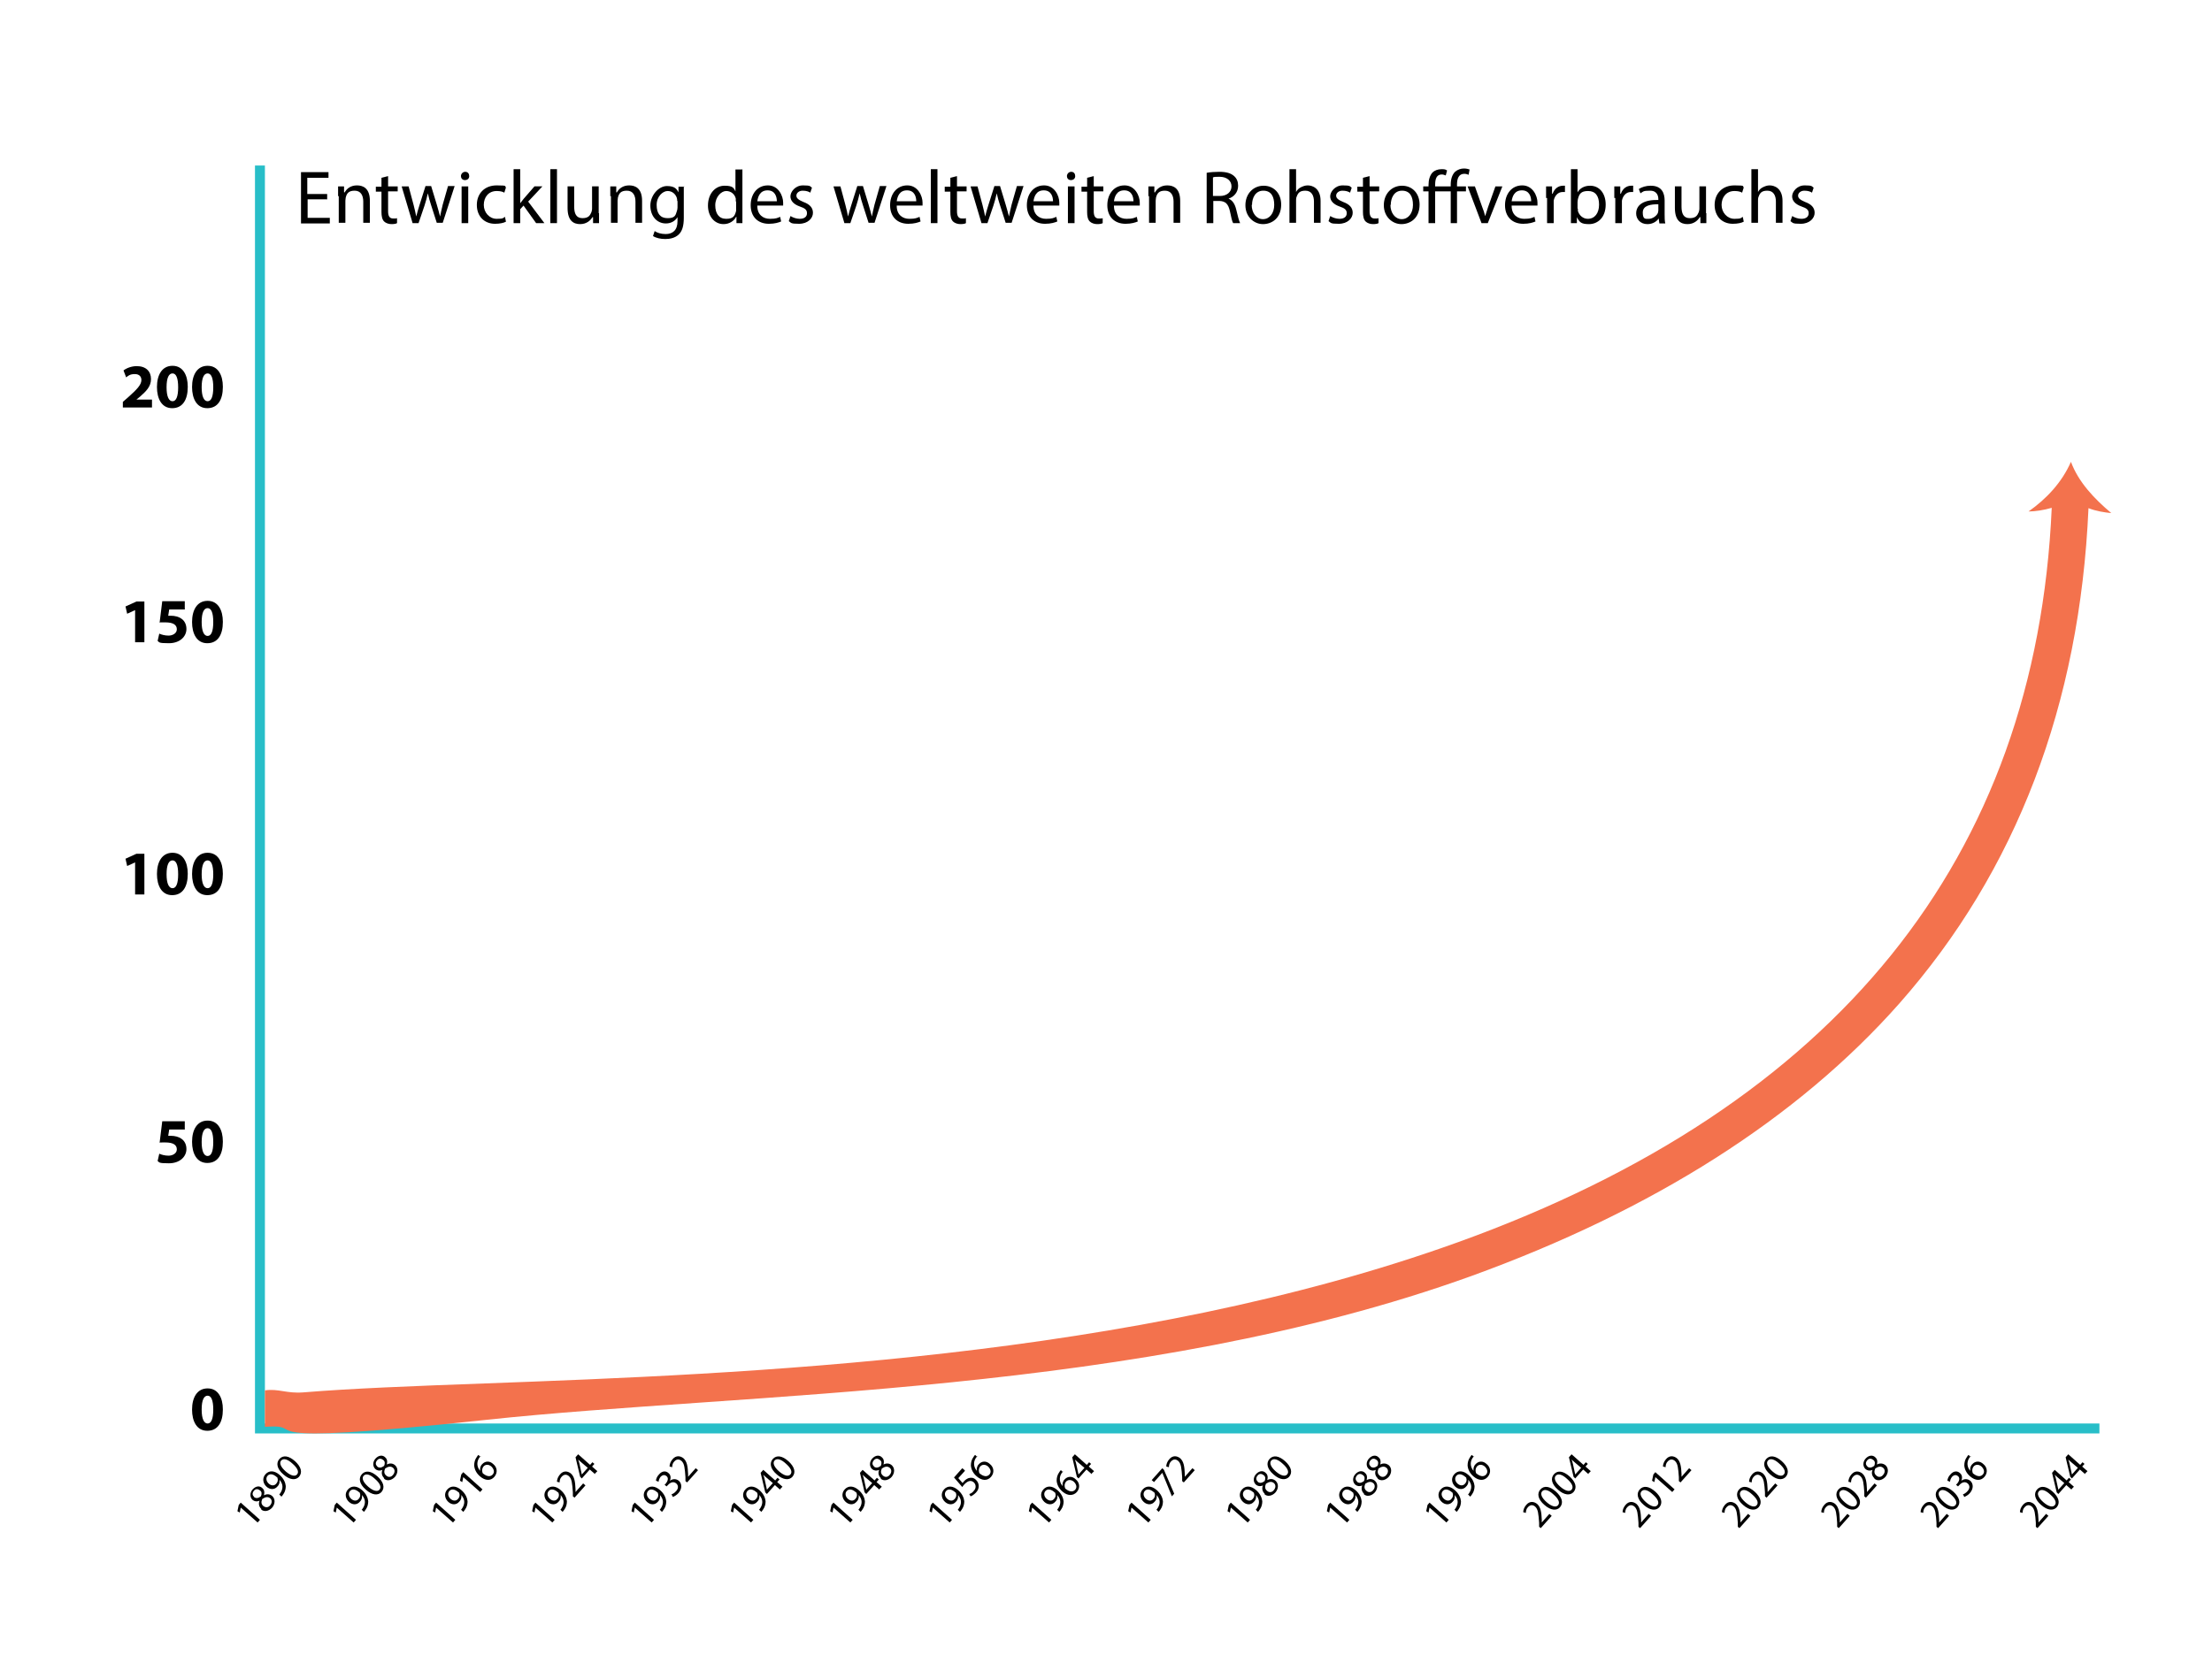 <?xml version="1.0" encoding="UTF-8"?>
<svg id="Ebene_1" xmlns="http://www.w3.org/2000/svg" version="1.1" viewBox="0 0 668 500">
  <!-- Generator: Adobe Illustrator 29.0.0, SVG Export Plug-In . SVG Version: 2.1.0 Build 186)  -->
  <polyline points="78.5 50 78.5 431.5 634 431.5" fill="none" stroke="#28bec8" stroke-miterlimit="10" stroke-width="3"/>
  <path d="M637.7,155c-2.2-.2-4.7-.6-7-1.5-2.6,59.3-21.8,109.6-57.1,149.6-30.7,34.7-74.2,62.4-129.4,82.4-99.8,36-219.1,35-297.4,43.4s-51.8,1.1-66.8,2.1v-11c4.1-.6,6.5,1,11.6.6,14.6-1.2,33-1.9,54.8-2.7,78-2.9,195.9-7.3,294-42.7,114.2-41.2,174.5-115.9,179.2-221.8-2.4.7-5,1.1-7,1.1,5.4-3.8,10.1-8.8,12.8-15,2.3,6.2,7.1,11.2,12.2,15.5Z" fill="#f3724d"/>
  <path d="M67.3,425.8c0,3.8-1.5,6.4-4.7,6.4s-4.6-2.9-4.6-6.4c0-3.6,1.5-6.4,4.7-6.4s4.6,2.9,4.6,6.3ZM60.9,425.8c0,2.8.7,4.2,1.8,4.2s1.7-1.4,1.7-4.2-.6-4.2-1.7-4.2-1.8,1.3-1.8,4.2Z"/>
  <g>
    <path d="M55.9,341.2h-4.8l-.3,1.9c.3,0,.5,0,.8,0,1.2,0,2.4.3,3.2.9.9.6,1.5,1.7,1.5,3.1,0,2.3-2,4.3-5.3,4.3s-2.8-.3-3.4-.7l.5-2.2c.6.3,1.7.6,2.8.6s2.5-.6,2.5-1.9-1-2.1-3.5-2.1-1.2,0-1.7.1l.8-6.5h6.8v2.4Z"/>
    <path d="M67.3,344.9c0,3.8-1.5,6.4-4.7,6.4s-4.6-2.9-4.6-6.4c0-3.6,1.5-6.4,4.7-6.4s4.6,2.9,4.6,6.3ZM60.9,345c0,2.8.7,4.2,1.8,4.2s1.7-1.4,1.7-4.2-.6-4.2-1.7-4.2-1.8,1.3-1.8,4.2Z"/>
  </g>
  <g>
    <path d="M40.8,260.5h0l-2.4,1.1-.5-2.2,3.3-1.5h2.4v12.3h-2.8v-9.8Z"/>
    <path d="M56.7,264c0,3.8-1.5,6.4-4.7,6.4s-4.6-2.9-4.6-6.4c0-3.6,1.5-6.4,4.7-6.4s4.6,2.9,4.6,6.3ZM50.3,264.1c0,2.8.7,4.2,1.8,4.2s1.7-1.4,1.7-4.2-.6-4.2-1.7-4.2-1.8,1.3-1.8,4.2Z"/>
    <path d="M67.3,264c0,3.8-1.5,6.4-4.7,6.4s-4.6-2.9-4.6-6.4c0-3.6,1.5-6.4,4.7-6.4s4.6,2.9,4.6,6.3ZM60.9,264.1c0,2.8.7,4.2,1.8,4.2s1.7-1.4,1.7-4.2-.6-4.2-1.7-4.2-1.8,1.3-1.8,4.2Z"/>
  </g>
  <g>
    <path d="M40.8,184.3h0l-2.4,1.1-.5-2.2,3.3-1.5h2.4v12.3h-2.8v-9.8Z"/>
    <path d="M55.9,184.1h-4.8l-.3,1.9c.3,0,.5,0,.8,0,1.2,0,2.4.3,3.2.9.9.6,1.5,1.7,1.5,3.1,0,2.3-2,4.3-5.3,4.3s-2.8-.3-3.4-.7l.5-2.2c.6.3,1.7.6,2.8.6s2.5-.6,2.5-1.9-1-2.1-3.5-2.1-1.2,0-1.7.1l.8-6.5h6.8v2.4Z"/>
    <path d="M67.3,187.9c0,3.8-1.5,6.4-4.7,6.4s-4.6-2.9-4.6-6.4c0-3.6,1.5-6.4,4.7-6.4s4.6,2.9,4.6,6.3ZM60.9,187.9c0,2.8.7,4.2,1.8,4.2s1.7-1.4,1.7-4.2-.6-4.2-1.7-4.2-1.8,1.3-1.8,4.2Z"/>
  </g>
  <g>
    <path d="M37.1,123.1v-1.7l1.6-1.4c2.7-2.4,4-3.8,4-5.2,0-1-.6-1.8-2-1.8s-2,.5-2.6,1l-.8-2.1c.9-.7,2.4-1.3,4-1.3,2.8,0,4.3,1.6,4.3,3.9s-1.5,3.7-3.3,5.3l-1.1.9h0s4.7,0,4.7,0v2.4h-8.8Z"/>
    <path d="M56.7,116.9c0,3.8-1.5,6.4-4.7,6.4s-4.6-2.9-4.6-6.4c0-3.6,1.5-6.4,4.7-6.4s4.6,2.9,4.6,6.3ZM50.3,117c0,2.8.7,4.2,1.8,4.2s1.7-1.4,1.7-4.2-.6-4.2-1.7-4.2-1.8,1.3-1.8,4.2Z"/>
    <path d="M67.3,116.9c0,3.8-1.5,6.4-4.7,6.4s-4.6-2.9-4.6-6.4c0-3.6,1.5-6.4,4.7-6.4s4.6,2.9,4.6,6.3ZM60.9,117c0,2.8.7,4.2,1.8,4.2s1.7-1.4,1.7-4.2-.6-4.2-1.7-4.2-1.8,1.3-1.8,4.2Z"/>
  </g>
  <g>
    <path d="M72.7,455.4h0s-.3,1.5-.3,1.5l-.7-.4.4-1.9.6-.7,5.8,5.2-.7.8-5.1-4.5Z"/>
    <path d="M78.9,455.8c-.7-.7-.9-1.6-.5-2.5h0c-.9.4-1.6.2-2.1-.2-.9-.8-.9-2.2,0-3.2,1-1.1,2.2-1.1,2.9-.4.5.4.8,1.1.5,2.2h0c.9-.5,1.8-.4,2.5.2,1,.9.9,2.4,0,3.5-1.1,1.2-2.5,1.3-3.3.6ZM76.7,452.2c.6.5,1.3.4,2.1-.2.3-.7.3-1.4-.3-1.8-.5-.4-1.2-.6-1.8.1-.6.7-.5,1.4,0,1.8ZM81.6,452.6c-.7-.6-1.5-.4-2.4.2-.4.9-.3,1.6.3,2.1.6.5,1.5.6,2.1-.2.6-.7.6-1.6,0-2.1Z"/>
    <path d="M84.3,451.5c.2-.2.3-.4.5-.7.3-.5.5-1.1.5-1.7,0-.7-.3-1.4-.9-2.1h0c.1.7,0,1.4-.6,2-.9,1.1-2.3,1-3.3.1-1.1-1-1.4-2.6-.3-3.8,1.1-1.2,2.7-1.1,4.2.2,1.3,1.1,1.8,2.4,1.9,3.4,0,.8-.2,1.7-.7,2.4-.2.3-.4.6-.6.8l-.6-.6ZM81.2,448.2c.7.6,1.6.7,2.2,0,.5-.5.6-1.2.4-1.7,0-.1,0-.2-.2-.3-1-.9-2.1-1.2-2.8-.4-.6.7-.4,1.7.4,2.4Z"/>
    <path d="M89,441.3c2,1.8,2.4,3.5,1.3,4.8-1,1.1-2.8,1-4.7-.7-2-1.7-2.3-3.5-1.2-4.7,1.1-1.2,2.8-1,4.7.7ZM86.3,444.5c1.5,1.3,2.8,1.6,3.4.9.7-.8.1-2-1.4-3.3-1.4-1.3-2.7-1.7-3.4-.9-.6.7-.2,1.9,1.4,3.3Z"/>
  </g>
  <g>
    <path d="M101.7,455.4h0s-.3,1.5-.3,1.5l-.7-.4.4-1.9.6-.7,5.8,5.2-.7.8-5.1-4.5Z"/>
    <path d="M109.2,456.1c.2-.2.3-.4.5-.7.3-.5.5-1.1.5-1.7,0-.7-.3-1.4-.9-2.1h0c.1.7,0,1.4-.6,2-.9,1.1-2.3,1-3.3.1-1.1-1-1.4-2.6-.3-3.8,1.1-1.2,2.7-1.1,4.2.2,1.3,1.1,1.8,2.4,1.9,3.4,0,.8-.2,1.7-.7,2.4-.2.3-.4.6-.6.8l-.6-.6ZM106.1,452.8c.7.6,1.6.7,2.2,0,.5-.5.6-1.2.4-1.7,0-.1,0-.2-.2-.3-1-.9-2.1-1.2-2.8-.4-.6.7-.4,1.7.4,2.4Z"/>
    <path d="M113.9,445.9c2,1.8,2.4,3.5,1.3,4.8-1,1.1-2.8,1-4.7-.7-2-1.7-2.3-3.5-1.2-4.7,1.1-1.2,2.8-1,4.7.7ZM111.2,449.1c1.5,1.3,2.8,1.6,3.4.9.7-.8.1-2-1.4-3.3-1.4-1.3-2.7-1.7-3.4-.9-.6.7-.2,1.9,1.4,3.3Z"/>
    <path d="M116,446.5c-.7-.7-.9-1.6-.5-2.5h0c-.9.4-1.6.2-2.1-.2-.9-.8-.9-2.2,0-3.2,1-1.1,2.2-1.1,2.9-.4.5.4.8,1.1.5,2.2h0c.9-.5,1.8-.4,2.5.2,1,.9.9,2.4,0,3.5-1.1,1.2-2.5,1.3-3.3.6ZM113.9,443c.6.5,1.3.4,2.1-.2.3-.7.3-1.4-.3-1.8-.5-.4-1.2-.6-1.8.1-.6.7-.5,1.4,0,1.8ZM118.7,443.4c-.7-.6-1.5-.4-2.4.2-.4.9-.3,1.6.3,2.1.6.6,1.5.6,2.1-.2.6-.7.6-1.6,0-2.1Z"/>
  </g>
  <g>
    <path d="M131.7,455.4h0s-.3,1.5-.3,1.5l-.7-.4.4-1.9.6-.7,5.8,5.2-.7.8-5.1-4.5Z"/>
    <path d="M139.2,456.1c.2-.2.3-.4.5-.7.3-.5.5-1.1.5-1.7,0-.7-.3-1.4-.9-2.1h0c.1.7,0,1.4-.6,2-.9,1.1-2.3,1-3.3.1-1.1-1-1.4-2.6-.3-3.8,1.1-1.2,2.7-1.1,4.2.2,1.3,1.1,1.8,2.4,1.9,3.4,0,.8-.2,1.7-.7,2.4-.2.3-.4.6-.6.8l-.6-.6ZM136.1,452.8c.7.6,1.6.7,2.2,0,.5-.5.6-1.2.4-1.7,0-.1,0-.2-.2-.3-1-.9-2.1-1.2-2.8-.4-.6.7-.4,1.7.4,2.4Z"/>
    <path d="M139.9,446.2h0s-.3,1.5-.3,1.5l-.7-.4.4-1.9.6-.7,5.8,5.2-.7.8-5.1-4.5Z"/>
    <path d="M145.2,439.8c-.2.2-.3.4-.5.6-.9,1.4-.6,2.9.3,3.9h0c-.1-.6,0-1.4.6-2,.9-1,2.3-1.1,3.4,0,1.1.9,1.4,2.5.3,3.8-1.1,1.3-2.8,1.2-4.3-.1-1.2-1-1.7-2.2-1.8-3.3,0-.9.2-1.8.8-2.6.2-.3.3-.5.5-.6l.6.6ZM148.4,443c-.8-.7-1.8-.7-2.4,0-.4.5-.5,1.2-.3,1.8,0,.1.1.3.3.4,1,.8,2.1,1,2.8.2.6-.7.4-1.6-.4-2.4Z"/>
  </g>
  <g>
    <path d="M161.7,455.4h0s-.3,1.5-.3,1.5l-.7-.4.4-1.9.6-.7,5.8,5.2-.7.8-5.1-4.5Z"/>
    <path d="M169.2,456.1c.2-.2.3-.4.5-.7.3-.5.5-1.1.5-1.7,0-.7-.3-1.4-.9-2.1h0c.1.7,0,1.4-.6,2-.9,1.1-2.3,1-3.3.1-1.1-1-1.4-2.6-.3-3.8,1.1-1.2,2.7-1.1,4.2.2,1.3,1.1,1.8,2.4,1.9,3.4,0,.8-.2,1.7-.7,2.4-.2.3-.4.6-.6.8l-.6-.6ZM166.1,452.8c.7.6,1.6.7,2.2,0,.5-.5.6-1.2.4-1.7,0-.1,0-.2-.2-.3-1-.9-2.1-1.2-2.8-.4-.6.7-.4,1.7.4,2.4Z"/>
    <path d="M173.5,452.4l-.5-.4v-1.2c-.2-2.7-.3-4.1-1.2-4.9-.6-.5-1.4-.7-2.2.2-.5.5-.6,1.2-.6,1.7l-.8-.2c0-.7.3-1.5.9-2.2,1.1-1.3,2.4-1,3.3-.3,1.1,1,1.3,2.5,1.4,4.8v.8s0,0,0,0l2.3-2.6.7.6-3.3,3.7Z"/>
    <path d="M179.7,445.3l-1.6-1.4-2.4,2.7-.5-.5-1.4-5.9.8-.9,3.6,3.2.7-.8.6.5-.7.8,1.6,1.4-.7.7ZM177.5,443.4l-2-1.7c-.3-.3-.6-.5-.9-.8h0c.2.5.3.9.4,1.3l.7,3.2h0s1.7-1.9,1.7-1.9Z"/>
  </g>
  <g>
    <path d="M191.7,455.4h0s-.3,1.5-.3,1.5l-.7-.4.4-1.9.6-.7,5.8,5.2-.7.8-5.1-4.5Z"/>
    <path d="M199.2,456.1c.2-.2.3-.4.5-.7.3-.5.5-1.1.5-1.7,0-.7-.3-1.4-.9-2.1h0c.1.7,0,1.4-.6,2-.9,1.1-2.3,1-3.3.1-1.1-1-1.4-2.6-.3-3.8,1.1-1.2,2.7-1.1,4.2.2,1.3,1.1,1.8,2.4,1.9,3.4,0,.8-.2,1.7-.7,2.4-.2.3-.4.6-.6.8l-.6-.6ZM196.1,452.8c.7.6,1.6.7,2.2,0,.5-.5.6-1.2.4-1.7,0-.1,0-.2-.2-.3-1-.9-2.1-1.2-2.8-.4-.6.7-.4,1.7.4,2.4Z"/>
    <path d="M202.7,451.4c.3,0,1-.4,1.5-1,.9-1,.5-1.9,0-2.3-.8-.7-1.8-.3-2.5.5l-.4.4-.6-.5.4-.4c.5-.6.9-1.6.2-2.2-.5-.4-1.1-.5-1.8.2-.4.5-.6,1.1-.6,1.5l-.8-.3c0-.5.3-1.3.9-1.9,1-1.2,2.2-1.1,2.9-.4.6.5.8,1.3.4,2.3h0c.8-.6,1.8-.7,2.7,0,.9.8,1.1,2.3-.1,3.7-.6.7-1.3,1-1.7,1.2l-.4-.8Z"/>
    <path d="M207.5,447.8l-.5-.4v-1.2c-.2-2.7-.3-4.1-1.2-4.9-.6-.5-1.4-.7-2.2.2-.5.5-.6,1.2-.6,1.7l-.8-.2c0-.7.3-1.5.9-2.2,1.1-1.3,2.4-1,3.3-.3,1.1,1,1.3,2.5,1.4,4.8v.8s0,0,0,0l2.3-2.6.7.6-3.3,3.7Z"/>
  </g>
  <g>
    <path d="M221.7,455.4h0s-.3,1.5-.3,1.5l-.7-.4.4-1.9.6-.7,5.8,5.2-.7.8-5.1-4.5Z"/>
    <path d="M229.2,456.1c.2-.2.3-.4.5-.7.3-.5.5-1.1.5-1.7,0-.7-.3-1.4-.9-2.1h0c.1.7,0,1.4-.6,2-.9,1.1-2.3,1-3.3.1-1.1-1-1.4-2.6-.3-3.8,1.1-1.2,2.7-1.1,4.2.2,1.3,1.1,1.8,2.4,1.9,3.4,0,.8-.2,1.7-.7,2.4-.2.3-.4.6-.6.8l-.6-.6ZM226.1,452.8c.7.6,1.6.7,2.2,0,.5-.5.6-1.2.4-1.7,0-.1,0-.2-.2-.3-1-.9-2.1-1.2-2.8-.4-.6.7-.4,1.7.4,2.4Z"/>
    <path d="M235.6,450l-1.6-1.4-2.4,2.7-.5-.5-1.4-5.9.8-.9,3.6,3.2.7-.8.6.5-.7.8,1.6,1.4-.7.7ZM233.4,448l-2-1.7c-.3-.3-.6-.5-.9-.8h0c.2.5.3.9.4,1.3l.7,3.2h0s1.7-1.9,1.7-1.9Z"/>
    <path d="M238,441.3c2,1.8,2.4,3.5,1.3,4.8-1,1.1-2.8,1-4.7-.7-2-1.7-2.3-3.5-1.2-4.7,1.1-1.2,2.8-1,4.7.7ZM235.3,444.5c1.5,1.3,2.8,1.6,3.4.9.7-.8.1-2-1.4-3.3-1.4-1.3-2.7-1.7-3.4-.9-.6.7-.2,1.9,1.4,3.3Z"/>
  </g>
  <g>
    <path d="M251.7,455.4h0s-.3,1.5-.3,1.5l-.7-.4.4-1.9.6-.7,5.8,5.2-.7.8-5.1-4.5Z"/>
    <path d="M259.2,456.1c.2-.2.3-.4.5-.7.3-.5.5-1.1.5-1.7,0-.7-.3-1.4-.9-2.1h0c.1.7,0,1.4-.6,2-.9,1.1-2.3,1-3.3.1-1.1-1-1.4-2.6-.3-3.8,1.1-1.2,2.7-1.1,4.2.2,1.3,1.1,1.8,2.4,1.9,3.4,0,.8-.2,1.7-.7,2.4-.2.3-.4.6-.6.8l-.6-.6ZM256.1,452.8c.7.6,1.6.7,2.2,0,.5-.5.6-1.2.4-1.7,0-.1,0-.2-.2-.3-1-.9-2.1-1.2-2.8-.4-.6.7-.4,1.7.4,2.4Z"/>
    <path d="M265.6,450l-1.6-1.4-2.4,2.7-.5-.5-1.4-5.9.8-.9,3.6,3.2.7-.8.6.5-.7.8,1.6,1.4-.7.7ZM263.4,448l-2-1.7c-.3-.3-.6-.5-.9-.8h0c.2.5.3.9.4,1.3l.7,3.2h0s1.7-1.9,1.7-1.9Z"/>
    <path d="M266,446.5c-.7-.7-.9-1.6-.5-2.5h0c-.9.4-1.6.2-2.1-.2-.9-.8-.9-2.2,0-3.2,1-1.1,2.2-1.1,2.9-.4.5.4.8,1.1.5,2.2h0c.9-.5,1.8-.4,2.5.2,1,.9.9,2.4,0,3.5-1.1,1.2-2.5,1.3-3.3.6ZM263.9,443c.6.5,1.3.4,2.1-.2.3-.7.3-1.4-.3-1.8-.5-.4-1.2-.6-1.8.1-.6.7-.5,1.4,0,1.8ZM268.7,443.4c-.7-.6-1.5-.4-2.4.2-.4.9-.3,1.6.3,2.1.6.6,1.5.6,2.1-.2.6-.7.6-1.6,0-2.1Z"/>
  </g>
  <g>
    <path d="M281.7,455.4h0s-.3,1.5-.3,1.5l-.7-.4.4-1.9.6-.7,5.8,5.2-.7.8-5.1-4.5Z"/>
    <path d="M289.2,456.1c.2-.2.3-.4.5-.7.3-.5.5-1.1.5-1.7,0-.7-.3-1.4-.9-2.1h0c.1.7,0,1.4-.6,2-.9,1.1-2.3,1-3.3.1-1.1-1-1.4-2.6-.3-3.8,1.1-1.2,2.7-1.1,4.2.2,1.3,1.1,1.8,2.4,1.9,3.4,0,.8-.2,1.7-.7,2.4-.2.3-.4.6-.6.8l-.6-.6ZM286.1,452.8c.7.6,1.6.7,2.2,0,.5-.5.6-1.2.4-1.7,0-.1,0-.2-.2-.3-1-.9-2.1-1.2-2.8-.4-.6.7-.4,1.7.4,2.4Z"/>
    <path d="M291.4,444.3l-2,2.2,1.3,1.5c.1-.2.2-.3.4-.5.4-.5.9-.8,1.4-1,.7-.2,1.5-.2,2.2.5,1.1,1,1.2,2.7,0,3.9-.6.6-1.2,1-1.6,1.1l-.4-.7c.4-.1,1-.4,1.4-1,.7-.7.7-1.8,0-2.5-.8-.7-1.7-.6-2.8.5-.3.3-.5.6-.7.9l-2.5-2.9,2.5-2.8.7.6Z"/>
    <path d="M295.2,439.8c-.2.2-.3.4-.5.6-.9,1.4-.6,2.9.3,3.9h0c-.1-.6,0-1.4.6-2,.9-1,2.3-1.1,3.4,0,1.1.9,1.4,2.5.3,3.8-1.1,1.3-2.8,1.2-4.3-.1-1.2-1-1.7-2.2-1.8-3.3,0-.9.2-1.8.8-2.6.2-.3.3-.5.5-.6l.6.6ZM298.4,443c-.8-.7-1.8-.7-2.4,0-.4.5-.5,1.2-.3,1.8,0,.1.1.3.3.4,1,.8,2.1,1,2.8.2.6-.7.4-1.6-.4-2.4Z"/>
  </g>
  <g>
    <path d="M311.7,455.4h0s-.3,1.5-.3,1.5l-.7-.4.4-1.9.6-.7,5.8,5.2-.7.8-5.1-4.5Z"/>
    <path d="M319.2,456.1c.2-.2.3-.4.5-.7.3-.5.5-1.1.5-1.7,0-.7-.3-1.4-.9-2.1h0c.1.7,0,1.4-.6,2-.9,1.1-2.3,1-3.3.1-1.1-1-1.4-2.6-.3-3.8,1.1-1.2,2.7-1.1,4.2.2,1.3,1.1,1.8,2.4,1.9,3.4,0,.8-.2,1.7-.7,2.4-.2.3-.4.6-.6.8l-.6-.6ZM316.1,452.8c.7.6,1.6.7,2.2,0,.5-.5.6-1.2.4-1.7,0-.1,0-.2-.2-.3-1-.9-2.1-1.2-2.8-.4-.6.7-.4,1.7.4,2.4Z"/>
    <path d="M321.1,444.4c-.2.2-.3.4-.5.6-.9,1.4-.6,2.9.3,3.9h0c-.1-.6,0-1.4.6-2,.9-1,2.3-1.1,3.4,0,1.1.9,1.4,2.5.3,3.8-1.1,1.2-2.8,1.2-4.3-.1-1.2-1-1.7-2.2-1.8-3.3,0-.9.2-1.8.8-2.6.2-.3.3-.5.5-.6l.6.6ZM324.3,447.6c-.8-.7-1.8-.7-2.4,0-.4.5-.5,1.2-.3,1.8,0,.1.1.3.3.4,1,.8,2.1,1,2.8.2.6-.7.4-1.6-.4-2.4Z"/>
    <path d="M329.7,445.3l-1.6-1.4-2.4,2.7-.5-.5-1.4-5.9.8-.9,3.6,3.2.7-.8.6.5-.7.8,1.6,1.4-.7.7ZM327.5,443.4l-2-1.7c-.3-.3-.6-.5-.9-.8h0c.2.5.3.9.4,1.3l.7,3.2h0s1.7-1.9,1.7-1.9Z"/>
  </g>
  <g>
    <path d="M341.7,455.4h0s-.3,1.5-.3,1.5l-.7-.4.4-1.9.6-.7,5.8,5.2-.7.8-5.1-4.5Z"/>
    <path d="M349.2,456.1c.2-.2.3-.4.5-.7.3-.5.5-1.1.5-1.7,0-.7-.3-1.4-.9-2.1h0c.1.7,0,1.4-.6,2-.9,1.1-2.3,1-3.3.1-1.1-1-1.4-2.6-.3-3.8,1.1-1.2,2.7-1.1,4.2.2,1.3,1.1,1.8,2.4,1.9,3.4,0,.8-.2,1.7-.7,2.4-.2.3-.4.6-.6.8l-.6-.6ZM346.1,452.8c.7.6,1.6.7,2.2,0,.5-.5.6-1.2.4-1.7,0-.1,0-.2-.2-.3-1-.9-2.1-1.2-2.8-.4-.6.7-.4,1.7.4,2.4Z"/>
    <path d="M351,443.5l.5.5,3.1,7.2-.7.8-2.9-7.1h0s-2.5,2.8-2.5,2.8l-.7-.6,3.3-3.7Z"/>
    <path d="M357.5,447.8l-.5-.4v-1.2c-.2-2.7-.3-4.1-1.2-4.9-.6-.5-1.4-.7-2.2.2-.5.5-.6,1.2-.6,1.7l-.8-.2c0-.7.3-1.5.9-2.2,1.1-1.3,2.4-1,3.3-.3,1.1,1,1.3,2.5,1.4,4.8v.8s0,0,0,0l2.3-2.6.7.6-3.3,3.7Z"/>
  </g>
  <g>
    <path d="M371.7,455.4h0s-.3,1.5-.3,1.5l-.7-.4.4-1.9.6-.7,5.8,5.2-.7.8-5.1-4.5Z"/>
    <path d="M379.2,456.1c.2-.2.3-.4.5-.7.3-.5.5-1.1.5-1.7,0-.7-.3-1.4-.9-2.1h0c.1.7,0,1.4-.6,2-.9,1.1-2.3,1-3.3.1-1.1-1-1.4-2.6-.3-3.8,1.1-1.2,2.7-1.1,4.2.2,1.3,1.1,1.8,2.4,1.9,3.4,0,.8-.2,1.7-.7,2.4-.2.3-.4.6-.6.8l-.6-.6ZM376.1,452.8c.7.6,1.6.7,2.2,0,.5-.5.6-1.2.4-1.7,0-.1,0-.2-.2-.3-1-.9-2.1-1.2-2.8-.4-.6.7-.4,1.7.4,2.4Z"/>
    <path d="M381.9,451.2c-.7-.7-.9-1.6-.5-2.5h0c-.9.4-1.6.2-2.1-.2-.9-.8-.9-2.2,0-3.2,1-1.1,2.2-1.1,2.9-.4.5.4.8,1.1.5,2.2h0c.9-.5,1.8-.4,2.5.2,1,.9.9,2.4,0,3.5-1.1,1.2-2.5,1.3-3.3.6ZM379.8,447.6c.6.5,1.3.4,2.1-.2.3-.7.3-1.4-.3-1.8-.5-.4-1.2-.6-1.8.1-.6.7-.5,1.4,0,1.8ZM384.7,448c-.7-.6-1.5-.4-2.4.2-.4.9-.3,1.6.3,2.1.6.6,1.5.6,2.1-.2.6-.7.6-1.6,0-2.1Z"/>
    <path d="M388,441.3c2,1.8,2.4,3.5,1.3,4.8-1,1.1-2.8,1-4.7-.7-2-1.7-2.3-3.5-1.2-4.7,1.1-1.2,2.8-1,4.7.7ZM385.3,444.5c1.5,1.3,2.8,1.6,3.4.9.7-.8.1-2-1.4-3.3-1.4-1.3-2.7-1.7-3.4-.9-.6.7-.2,1.9,1.4,3.3Z"/>
  </g>
  <g>
    <path d="M401.7,455.4h0s-.3,1.5-.3,1.5l-.7-.4.4-1.9.6-.7,5.8,5.2-.7.8-5.1-4.5Z"/>
    <path d="M409.2,456.1c.2-.2.3-.4.5-.7.3-.5.5-1.1.5-1.7,0-.7-.3-1.4-.9-2.1h0c.1.7,0,1.4-.6,2-.9,1.1-2.3,1-3.3.1-1.1-1-1.4-2.6-.3-3.8,1.1-1.2,2.7-1.1,4.2.2,1.3,1.1,1.8,2.4,1.9,3.4,0,.8-.2,1.7-.7,2.4-.2.3-.4.6-.6.8l-.6-.6ZM406.1,452.8c.7.6,1.6.7,2.2,0,.5-.5.6-1.2.4-1.7,0-.1,0-.2-.2-.3-1-.9-2.1-1.2-2.8-.4-.6.7-.4,1.7.4,2.4Z"/>
    <path d="M411.9,451.2c-.7-.7-.9-1.6-.5-2.5h0c-.9.4-1.6.2-2.1-.2-.9-.8-.9-2.2,0-3.2,1-1.1,2.2-1.1,2.9-.4.5.4.8,1.1.5,2.2h0c.9-.5,1.8-.4,2.5.2,1,.9.9,2.4,0,3.5-1.1,1.2-2.5,1.3-3.3.6ZM409.8,447.6c.6.5,1.3.4,2.1-.2.3-.7.3-1.4-.3-1.8-.5-.4-1.2-.6-1.8.1-.6.7-.5,1.4,0,1.8ZM414.7,448c-.7-.6-1.5-.4-2.4.2-.4.9-.3,1.6.3,2.1.6.6,1.5.6,2.1-.2.6-.7.6-1.6,0-2.1Z"/>
    <path d="M416,446.5c-.7-.7-.9-1.6-.5-2.5h0c-.9.4-1.6.2-2.1-.2-.9-.8-.9-2.2,0-3.2,1-1.1,2.2-1.1,2.9-.4.5.4.8,1.1.5,2.2h0c.9-.5,1.8-.4,2.6.2,1,.9.9,2.4,0,3.5-1.1,1.2-2.5,1.3-3.3.6ZM413.9,443c.6.5,1.3.4,2.1-.2.3-.7.3-1.4-.3-1.8-.5-.4-1.2-.6-1.8.1-.6.7-.5,1.4,0,1.8ZM418.7,443.4c-.7-.6-1.5-.4-2.4.2-.4.9-.3,1.6.3,2.1.6.6,1.5.6,2.1-.2.6-.7.6-1.6,0-2.1Z"/>
  </g>
  <g>
    <path d="M431.7,455.4h0s-.3,1.5-.3,1.5l-.7-.4.4-1.9.6-.7,5.8,5.2-.7.8-5.1-4.5Z"/>
    <path d="M439.2,456.1c.2-.2.3-.4.5-.7.3-.5.5-1.1.5-1.7,0-.7-.3-1.4-.9-2.1h0c.1.7,0,1.4-.6,2-.9,1.1-2.3,1-3.3.1-1.1-1-1.4-2.6-.3-3.8,1.1-1.2,2.7-1.1,4.2.2,1.3,1.1,1.8,2.4,1.9,3.4,0,.8-.2,1.7-.7,2.4-.2.3-.4.6-.6.8l-.6-.6ZM436.1,452.8c.7.6,1.6.7,2.2,0,.5-.5.6-1.2.4-1.7,0-.1,0-.2-.2-.3-1-.9-2.1-1.2-2.8-.4-.6.7-.4,1.7.4,2.4Z"/>
    <path d="M443.3,451.5c.2-.2.3-.4.5-.7.3-.5.5-1.1.5-1.7,0-.7-.3-1.4-.9-2.1h0c.1.7,0,1.4-.6,2-.9,1.1-2.3,1-3.3.1-1.1-1-1.4-2.6-.3-3.8,1.1-1.2,2.7-1.1,4.2.2,1.3,1.1,1.8,2.4,1.9,3.4,0,.8-.2,1.7-.7,2.4-.2.3-.4.6-.6.8l-.6-.6ZM440.2,448.2c.7.6,1.6.7,2.2,0,.5-.5.6-1.2.4-1.7,0-.1,0-.2-.2-.3-1-.9-2.1-1.2-2.8-.4-.6.7-.4,1.7.4,2.4Z"/>
    <path d="M445.2,439.8c-.2.2-.3.4-.5.6-.9,1.4-.6,2.9.3,3.9h0c-.1-.6,0-1.4.6-2,.9-1,2.3-1.1,3.4,0,1.1.9,1.4,2.5.3,3.8-1.1,1.3-2.8,1.2-4.3-.1-1.2-1-1.7-2.2-1.8-3.3,0-.9.2-1.8.8-2.6.2-.3.3-.5.5-.6l.6.6ZM448.4,443c-.8-.7-1.8-.7-2.4,0-.4.5-.5,1.2-.3,1.8,0,.1.1.3.3.4,1,.8,2.1,1,2.8.2.6-.7.4-1.6-.4-2.4Z"/>
  </g>
  <g>
    <path d="M465.3,461.6l-.5-.4v-1.2c-.2-2.7-.3-4.1-1.2-4.9-.6-.5-1.4-.7-2.2.2-.5.5-.6,1.2-.6,1.7l-.8-.2c0-.7.3-1.5.9-2.2,1.1-1.3,2.4-1,3.3-.3,1.1,1,1.3,2.5,1.4,4.8v.8s0,0,0,0l2.3-2.6.7.6-3.3,3.7Z"/>
    <path d="M469.8,450.5c2,1.8,2.4,3.5,1.3,4.8-1,1.1-2.8,1-4.7-.7-2-1.7-2.3-3.5-1.2-4.7,1.1-1.2,2.8-1,4.7.7ZM467.1,453.8c1.5,1.3,2.8,1.6,3.4.9.7-.8.1-2-1.4-3.3-1.4-1.3-2.7-1.7-3.4-.9-.6.7-.2,1.9,1.4,3.3Z"/>
    <path d="M473.9,445.9c2,1.8,2.4,3.5,1.3,4.8-1,1.1-2.8,1-4.7-.7-2-1.7-2.3-3.5-1.2-4.7,1.1-1.2,2.8-1,4.7.7ZM471.2,449.1c1.5,1.3,2.8,1.6,3.4.9.7-.8.1-2-1.4-3.3-1.4-1.3-2.7-1.7-3.4-.9-.6.7-.2,1.9,1.4,3.3Z"/>
    <path d="M479.7,445.3l-1.6-1.4-2.4,2.7-.5-.5-1.4-5.9.8-.9,3.6,3.2.7-.8.6.5-.7.8,1.6,1.4-.7.7ZM477.5,443.4l-2-1.7c-.3-.3-.6-.5-.9-.8h0c.2.5.3.9.4,1.3l.7,3.2h0s1.7-1.9,1.7-1.9Z"/>
  </g>
  <g>
    <path d="M495.3,461.6l-.5-.4v-1.2c-.2-2.7-.3-4.1-1.2-4.9-.6-.5-1.4-.7-2.2.2-.5.5-.6,1.2-.6,1.7l-.8-.2c0-.7.3-1.5.9-2.2,1.1-1.3,2.4-1,3.3-.3,1.1,1,1.3,2.5,1.4,4.8v.8s0,0,0,0l2.3-2.6.7.6-3.3,3.7Z"/>
    <path d="M499.8,450.5c2,1.8,2.4,3.5,1.3,4.8-1,1.1-2.8,1-4.7-.7-2-1.7-2.3-3.5-1.2-4.7,1.1-1.2,2.8-1,4.7.7ZM497.1,453.8c1.5,1.3,2.8,1.6,3.4.9.7-.8.1-2-1.4-3.3-1.4-1.3-2.7-1.7-3.4-.9-.6.7-.2,1.9,1.4,3.3Z"/>
    <path d="M499.9,446.2h0s-.3,1.5-.3,1.5l-.7-.4.4-1.9.6-.7,5.8,5.2-.7.8-5.1-4.5Z"/>
    <path d="M507.5,447.8l-.5-.4v-1.2c-.2-2.7-.3-4.1-1.2-4.9-.6-.5-1.4-.7-2.2.2-.5.5-.6,1.2-.6,1.7l-.8-.2c0-.7.3-1.5.9-2.2,1.1-1.3,2.4-1,3.3-.3,1.1,1,1.3,2.5,1.4,4.8v.8s0,0,0,0l2.3-2.6.7.6-3.3,3.7Z"/>
  </g>
  <g>
    <path d="M525.3,461.6l-.5-.4v-1.2c-.2-2.7-.3-4.1-1.2-4.9-.6-.5-1.4-.7-2.2.2-.5.5-.6,1.2-.6,1.7l-.8-.2c0-.7.3-1.5.9-2.2,1.1-1.3,2.4-1,3.3-.3,1.1,1,1.3,2.5,1.4,4.8v.8s0,0,0,0l2.3-2.6.7.6-3.3,3.7Z"/>
    <path d="M529.8,450.5c2,1.8,2.4,3.5,1.3,4.8-1,1.1-2.8,1-4.7-.7-2-1.7-2.3-3.5-1.2-4.7,1.1-1.2,2.8-1,4.7.7ZM527.1,453.8c1.5,1.3,2.8,1.6,3.4.9.7-.8.1-2-1.4-3.3-1.4-1.3-2.7-1.7-3.4-.9-.6.7-.2,1.9,1.4,3.3Z"/>
    <path d="M533.5,452.4l-.5-.4v-1.2c-.2-2.7-.3-4.1-1.2-4.9-.6-.5-1.4-.7-2.2.2-.5.5-.6,1.2-.6,1.7l-.8-.2c0-.7.3-1.5.9-2.2,1.1-1.3,2.4-1,3.3-.3,1.1,1,1.3,2.5,1.4,4.8v.8s0,0,0,0l2.3-2.6.7.6-3.3,3.7Z"/>
    <path d="M538,441.3c2,1.8,2.4,3.5,1.3,4.8-1,1.1-2.8,1-4.7-.7-2-1.7-2.3-3.5-1.2-4.7,1.1-1.2,2.8-1,4.7.7ZM535.3,444.5c1.5,1.3,2.8,1.6,3.4.9.7-.8.1-2-1.4-3.3-1.4-1.3-2.7-1.7-3.4-.9-.6.7-.2,1.9,1.4,3.3Z"/>
  </g>
  <g>
    <path d="M555.3,461.6l-.5-.4v-1.2c-.2-2.7-.3-4.1-1.2-4.9-.6-.5-1.4-.7-2.2.2-.5.5-.6,1.2-.6,1.7l-.8-.2c0-.7.3-1.5.9-2.2,1.1-1.3,2.4-1,3.3-.3,1.1,1,1.3,2.5,1.4,4.8v.8s0,0,0,0l2.3-2.6.7.6-3.3,3.7Z"/>
    <path d="M559.8,450.5c2,1.8,2.4,3.5,1.3,4.8-1,1.1-2.8,1-4.7-.7-2-1.7-2.3-3.5-1.2-4.7,1.1-1.2,2.8-1,4.7.7ZM557.1,453.8c1.5,1.3,2.8,1.6,3.4.9.7-.8.1-2-1.4-3.3-1.4-1.3-2.7-1.7-3.4-.9-.6.7-.2,1.9,1.4,3.3Z"/>
    <path d="M563.5,452.4l-.5-.4v-1.2c-.2-2.7-.3-4.1-1.2-4.9-.6-.5-1.4-.7-2.2.2-.5.5-.6,1.2-.6,1.7l-.8-.2c0-.7.3-1.5.9-2.2,1.1-1.3,2.4-1,3.3-.3,1.1,1,1.3,2.5,1.4,4.8v.8s0,0,0,0l2.3-2.6.7.6-3.3,3.7Z"/>
    <path d="M566,446.5c-.7-.7-.9-1.6-.5-2.5h0c-.9.4-1.6.2-2.1-.2-.9-.8-.9-2.2,0-3.2,1-1.1,2.2-1.1,2.9-.4.5.4.8,1.1.5,2.2h0c.9-.5,1.8-.4,2.6.2,1,.9.9,2.4,0,3.5-1.1,1.2-2.5,1.3-3.3.6ZM563.9,443c.6.5,1.3.4,2.1-.2.3-.7.3-1.4-.3-1.8-.5-.4-1.2-.6-1.8.1-.6.7-.5,1.4,0,1.8ZM568.7,443.4c-.7-.6-1.5-.4-2.4.2-.4.9-.3,1.6.3,2.1.6.6,1.5.6,2.1-.2.6-.7.6-1.6,0-2.1Z"/>
  </g>
  <g>
    <path d="M585.3,461.6l-.5-.4v-1.2c-.2-2.7-.3-4.1-1.2-4.9-.6-.5-1.4-.7-2.2.2-.5.5-.6,1.2-.6,1.7l-.8-.2c0-.7.3-1.5.9-2.2,1.1-1.3,2.4-1,3.3-.3,1.1,1,1.3,2.5,1.4,4.8v.8s0,0,0,0l2.3-2.6.7.6-3.3,3.7Z"/>
    <path d="M589.8,450.5c2,1.8,2.4,3.5,1.3,4.8-1,1.1-2.8,1-4.7-.7-2-1.7-2.3-3.5-1.2-4.7,1.1-1.2,2.8-1,4.7.7ZM587.1,453.8c1.5,1.3,2.8,1.6,3.4.9.7-.8.1-2-1.4-3.3-1.4-1.3-2.7-1.7-3.4-.9-.6.7-.2,1.9,1.4,3.3Z"/>
    <path d="M592.7,451.4c.3,0,1-.4,1.5-1,.9-1,.5-1.9,0-2.3-.8-.7-1.8-.3-2.5.5l-.4.4-.6-.5.4-.4c.5-.6.9-1.6.2-2.2-.5-.4-1.1-.5-1.8.2-.4.5-.6,1.1-.6,1.5l-.8-.3c0-.5.3-1.3.9-1.9,1-1.2,2.2-1.1,2.9-.4.6.5.8,1.3.4,2.3h0c.8-.6,1.8-.7,2.7,0,.9.8,1.1,2.3-.1,3.7-.6.7-1.3,1-1.7,1.2l-.4-.8Z"/>
    <path d="M595.2,439.8c-.2.2-.3.4-.5.6-.9,1.4-.6,2.9.3,3.9h0c-.1-.6,0-1.4.6-2,.9-1,2.3-1.1,3.4,0,1.1.9,1.4,2.5.3,3.8-1.1,1.3-2.8,1.2-4.3-.1-1.2-1-1.7-2.2-1.8-3.3,0-.9.2-1.8.8-2.6.2-.3.3-.5.5-.6l.6.6ZM598.4,443c-.8-.7-1.8-.7-2.4,0-.4.5-.5,1.2-.3,1.8,0,.1.1.3.3.4,1,.8,2.1,1,2.8.2.6-.7.4-1.6-.4-2.4Z"/>
  </g>
  <g>
    <path d="M615.3,461.6l-.5-.4v-1.2c-.2-2.7-.3-4.1-1.2-4.9-.6-.5-1.4-.7-2.2.2-.5.5-.6,1.2-.6,1.7l-.8-.2c0-.7.3-1.5.9-2.2,1.1-1.3,2.4-1,3.3-.3,1.1,1,1.3,2.5,1.4,4.8v.8s0,0,0,0l2.3-2.6.7.6-3.3,3.7Z"/>
    <path d="M619.8,450.5c2,1.8,2.4,3.5,1.3,4.8-1,1.1-2.8,1-4.7-.7-2-1.7-2.3-3.5-1.2-4.7,1.1-1.2,2.8-1,4.7.7ZM617.1,453.8c1.5,1.3,2.8,1.6,3.4.9.7-.8.1-2-1.4-3.3-1.4-1.3-2.7-1.7-3.4-.9-.6.7-.2,1.9,1.4,3.3Z"/>
    <path d="M625.6,450l-1.6-1.4-2.4,2.7-.5-.5-1.4-5.9.8-.9,3.6,3.2.7-.8.6.5-.7.8,1.6,1.4-.7.7ZM623.4,448l-2-1.7c-.3-.3-.6-.5-.9-.8h0c.2.5.3.9.4,1.3l.7,3.2h0s1.7-1.9,1.7-1.9Z"/>
    <path d="M629.7,445.3l-1.6-1.4-2.4,2.7-.5-.5-1.4-5.9.8-.9,3.6,3.2.7-.8.6.5-.7.8,1.6,1.4-.7.7ZM627.5,443.4l-2-1.7c-.3-.3-.6-.5-.9-.8h0c.2.5.3.9.4,1.3l.7,3.2h0s1.7-1.9,1.7-1.9Z"/>
  </g>
  <g>
    <path d="M98.9,60.2h-6v5.6h6.7v1.7h-8.7v-15.5h8.3v1.7h-6.4v4.9h6v1.7Z"/>
    <path d="M102.1,59.3c0-1.1,0-2.1,0-3h1.8v1.8h.2c.6-1.1,1.8-2.1,3.7-2.1s3.9.9,3.9,4.7v6.6h-2v-6.4c0-1.8-.7-3.3-2.6-3.3s-2.4.9-2.7,2.1c0,.3-.1.6-.1.9v6.7h-2v-8.1Z"/>
    <path d="M117.2,53.1v3.2h2.9v1.5h-2.9v6c0,1.4.4,2.2,1.5,2.2s.9,0,1.2-.1v1.5c-.3.2-.9.3-1.7.3s-1.7-.3-2.2-.8c-.6-.6-.8-1.6-.8-2.9v-6.1h-1.7v-1.5h1.7v-2.7l2-.5Z"/>
    <path d="M123.4,56.3l1.5,5.6c.3,1.2.6,2.4.8,3.5h0c.3-1.1.6-2.3,1-3.5l1.8-5.7h1.7l1.7,5.6c.4,1.3.7,2.5,1,3.6h0c.2-1.1.5-2.3.8-3.6l1.6-5.6h2l-3.6,11.1h-1.8l-1.7-5.3c-.4-1.2-.7-2.3-1-3.6h0c-.3,1.3-.6,2.5-1,3.7l-1.8,5.3h-1.8l-3.3-11.1h2.1Z"/>
    <path d="M141.7,53.2c0,.7-.5,1.2-1.3,1.2s-1.2-.6-1.2-1.2.5-1.3,1.3-1.3,1.2.6,1.2,1.3ZM139.4,67.4v-11.1h2v11.1h-2Z"/>
    <path d="M152.7,67c-.5.3-1.7.6-3.2.6-3.3,0-5.5-2.3-5.5-5.7s2.3-5.9,6-5.9,2.2.3,2.8.6l-.5,1.6c-.5-.3-1.2-.5-2.3-.5-2.5,0-3.9,1.9-3.9,4.2s1.7,4.2,3.9,4.2,1.9-.3,2.5-.6l.3,1.5Z"/>
    <path d="M157.1,61.4h0c.3-.4.7-.9,1-1.3l3.3-3.8h2.4l-4.3,4.6,4.9,6.5h-2.5l-3.8-5.3-1,1.1v4.2h-2v-16.3h2v10.3Z"/>
    <path d="M166.2,51.1h2v16.3h-2v-16.3Z"/>
    <path d="M180.9,64.4c0,1.1,0,2.2,0,3h-1.8v-1.8h-.2c-.5.9-1.7,2.1-3.7,2.1s-3.8-1-3.8-4.9v-6.5h2v6.1c0,2.1.6,3.5,2.5,3.5s2.3-.9,2.7-1.8c.1-.3.2-.7.2-1v-6.8h2v8.1Z"/>
    <path d="M184.3,59.3c0-1.1,0-2.1,0-3h1.8v1.8h.2c.6-1.1,1.8-2.1,3.7-2.1s3.9.9,3.9,4.7v6.6h-2v-6.4c0-1.8-.7-3.3-2.6-3.3s-2.4.9-2.7,2.1c0,.3-.1.6-.1.9v6.7h-2v-8.1Z"/>
    <path d="M206.5,56.3c0,.8,0,1.7,0,3.1v6.4c0,2.5-.5,4.1-1.6,5.1-1.1,1-2.6,1.3-4,1.3s-2.8-.3-3.7-.9l.5-1.5c.7.5,1.9.9,3.3.9,2.1,0,3.6-1.1,3.6-3.9v-1.2h0c-.6,1-1.8,1.9-3.5,1.9-2.8,0-4.7-2.3-4.7-5.4s2.5-5.9,5-5.9,3,1,3.5,1.9h0v-1.7h1.9ZM204.5,60.7c0-.3,0-.6-.1-.9-.4-1.2-1.4-2.1-2.8-2.1s-3.3,1.6-3.3,4.2,1.1,4,3.3,4,2.4-.8,2.8-2.1c.1-.3.2-.7.2-1.1v-2Z"/>
    <path d="M224.2,51.1v13.4c0,1,0,2.1,0,2.9h-1.8v-1.9h-.1c-.6,1.2-2,2.2-3.8,2.2-2.7,0-4.7-2.3-4.7-5.6,0-3.7,2.3-6,5-6s2.8.8,3.3,1.7h0v-6.6h2ZM222.2,60.8c0-.3,0-.6,0-.8-.3-1.3-1.4-2.3-2.9-2.3s-3.3,1.8-3.3,4.3,1.1,4.1,3.3,4.1,2.6-.9,3-2.4c0-.3,0-.6,0-.9v-1.9Z"/>
    <path d="M228.7,62.2c0,2.7,1.8,3.9,3.8,3.9s2.3-.3,3.1-.6l.3,1.4c-.7.3-1.9.7-3.7.7-3.4,0-5.5-2.2-5.5-5.6s2-6,5.2-6,4.6,3.2,4.6,5.2,0,.7,0,.9h-7.8ZM234.6,60.8c0-1.3-.5-3.3-2.8-3.3s-2.9,1.9-3.1,3.3h5.9Z"/>
    <path d="M238.8,65.3c.6.4,1.7.8,2.7.8,1.5,0,2.2-.7,2.2-1.7s-.6-1.5-2.1-2c-2-.7-2.9-1.8-2.9-3.1s1.4-3.3,3.8-3.3,2.1.3,2.7.7l-.5,1.5c-.4-.3-1.2-.6-2.3-.6s-1.9.7-1.9,1.5.7,1.3,2.1,1.9c1.9.7,2.9,1.7,2.9,3.3s-1.5,3.3-4.2,3.3-2.3-.3-3.1-.8l.5-1.5Z"/>
    <path d="M253.8,56.3l1.5,5.6c.3,1.2.6,2.4.8,3.5h0c.3-1.1.6-2.3,1-3.5l1.8-5.7h1.7l1.7,5.6c.4,1.3.7,2.5,1,3.6h0c.2-1.1.5-2.3.8-3.6l1.6-5.6h2l-3.6,11.1h-1.8l-1.7-5.3c-.4-1.2-.7-2.3-1-3.6h0c-.3,1.3-.6,2.5-1,3.7l-1.8,5.3h-1.8l-3.3-11.1h2.1Z"/>
    <path d="M270.8,62.2c0,2.7,1.8,3.9,3.8,3.9s2.3-.3,3.1-.6l.3,1.4c-.7.3-1.9.7-3.7.7-3.4,0-5.5-2.2-5.5-5.6s2-6,5.2-6,4.6,3.2,4.6,5.2,0,.7,0,.9h-7.8ZM276.7,60.8c0-1.3-.5-3.3-2.8-3.3s-2.9,1.9-3.1,3.3h5.9Z"/>
    <path d="M281.1,51.1h2v16.3h-2v-16.3Z"/>
    <path d="M289,53.1v3.2h2.9v1.5h-2.9v6c0,1.4.4,2.2,1.5,2.2s.9,0,1.2-.1v1.5c-.3.2-.9.3-1.7.3s-1.7-.3-2.2-.8c-.6-.6-.8-1.6-.8-2.9v-6.1h-1.7v-1.5h1.7v-2.7l2-.5Z"/>
    <path d="M295.2,56.3l1.5,5.6c.3,1.2.6,2.4.8,3.5h0c.3-1.1.6-2.3,1-3.5l1.8-5.7h1.7l1.7,5.6c.4,1.3.7,2.5,1,3.6h0c.2-1.1.5-2.3.8-3.6l1.6-5.6h2l-3.6,11.1h-1.8l-1.7-5.3c-.4-1.2-.7-2.3-1-3.6h0c-.3,1.3-.6,2.5-1,3.7l-1.8,5.3h-1.8l-3.3-11.1h2.1Z"/>
    <path d="M312.1,62.2c0,2.7,1.8,3.9,3.8,3.9s2.3-.3,3.1-.6l.3,1.4c-.7.3-1.9.7-3.7.7-3.4,0-5.5-2.2-5.5-5.6s2-6,5.2-6,4.6,3.2,4.6,5.2,0,.7,0,.9h-7.8ZM318,60.8c0-1.3-.5-3.3-2.8-3.3s-2.9,1.9-3.1,3.3h5.9Z"/>
    <path d="M324.7,53.2c0,.7-.5,1.2-1.3,1.2s-1.2-.6-1.2-1.2.5-1.3,1.3-1.3,1.2.6,1.2,1.3ZM322.5,67.4v-11.1h2v11.1h-2Z"/>
    <path d="M330.3,53.1v3.2h2.9v1.5h-2.9v6c0,1.4.4,2.2,1.5,2.2s.9,0,1.2-.1v1.5c-.3.2-.9.3-1.7.3s-1.7-.3-2.2-.8c-.6-.6-.8-1.6-.8-2.9v-6.1h-1.7v-1.5h1.7v-2.7l2-.5Z"/>
    <path d="M336.4,62.2c0,2.7,1.8,3.9,3.8,3.9s2.3-.3,3.1-.6l.3,1.4c-.7.3-1.9.7-3.7.7-3.4,0-5.5-2.2-5.5-5.6s2-6,5.2-6,4.6,3.2,4.6,5.2,0,.7,0,.9h-7.8ZM342.3,60.8c0-1.3-.5-3.3-2.8-3.3s-2.9,1.9-3.1,3.3h5.9Z"/>
    <path d="M346.8,59.3c0-1.1,0-2.1,0-3h1.8v1.8h.2c.6-1.1,1.8-2.1,3.7-2.1s3.9.9,3.9,4.7v6.6h-2v-6.4c0-1.8-.7-3.3-2.6-3.3s-2.4.9-2.7,2.1c0,.3-.1.6-.1.9v6.7h-2v-8.1Z"/>
    <path d="M364.4,52.2c1-.2,2.5-.3,3.8-.3,2.1,0,3.5.4,4.5,1.3.8.7,1.2,1.7,1.2,2.9,0,2-1.3,3.4-2.9,3.9h0c1.2.5,1.9,1.6,2.3,3.2.5,2.2.9,3.6,1.2,4.2h-2.1c-.3-.4-.6-1.8-1-3.7-.5-2.1-1.3-2.9-3.1-3h-1.9v6.7h-2v-15.3ZM366.4,59.2h2c2.1,0,3.5-1.2,3.5-2.9s-1.4-2.9-3.6-2.9c-1,0-1.7,0-2,.2v5.6Z"/>
    <path d="M386.9,61.8c0,4.1-2.8,5.9-5.5,5.9s-5.3-2.2-5.3-5.7,2.4-5.9,5.5-5.9,5.3,2.3,5.3,5.7ZM378,61.9c0,2.4,1.4,4.3,3.4,4.3s3.4-1.8,3.4-4.3-.9-4.3-3.3-4.3-3.4,2.2-3.4,4.3Z"/>
    <path d="M389.4,51.1h2v6.9h0c.3-.6.8-1.1,1.4-1.4.6-.3,1.3-.6,2.1-.6,1.5,0,3.9.9,3.9,4.7v6.6h-2v-6.4c0-1.8-.7-3.3-2.6-3.3s-2.3.9-2.7,2c-.1.3-.1.6-.1,1v6.7h-2v-16.3Z"/>
    <path d="M401.8,65.3c.6.4,1.7.8,2.7.8,1.5,0,2.2-.7,2.2-1.7s-.6-1.5-2.1-2c-2-.7-2.9-1.8-2.9-3.1s1.4-3.3,3.8-3.3,2.1.3,2.7.7l-.5,1.5c-.4-.3-1.2-.6-2.3-.6s-1.9.7-1.9,1.5.7,1.3,2.1,1.9c1.9.7,2.9,1.7,2.9,3.3s-1.5,3.3-4.2,3.3-2.3-.3-3.1-.8l.5-1.5Z"/>
    <path d="M413.6,53.1v3.2h2.9v1.5h-2.9v6c0,1.4.4,2.2,1.5,2.2s.9,0,1.2-.1v1.5c-.3.2-.9.3-1.7.3s-1.7-.3-2.2-.8c-.6-.6-.8-1.6-.8-2.9v-6.1h-1.7v-1.5h1.7v-2.7l2-.5Z"/>
    <path d="M428.7,61.8c0,4.1-2.8,5.9-5.5,5.9s-5.3-2.2-5.3-5.7,2.4-5.9,5.5-5.9,5.3,2.3,5.3,5.7ZM419.9,61.9c0,2.4,1.4,4.3,3.4,4.3s3.4-1.8,3.4-4.3-.9-4.3-3.3-4.3-3.4,2.2-3.4,4.3Z"/>
    <path d="M438.1,67.4v-9.6h-4.7v9.6h-2v-9.6h-1.6v-1.5h1.6v-.4c0-1.6.4-2.9,1.2-3.8.6-.6,1.6-1,2.8-1s1.2.2,1.6.4l-.4,1.5c-.3-.1-.7-.3-1.2-.3-1.6,0-2,1.4-2,3.1v.5h4.7v-.5c0-1.6.4-3,1.3-3.9.8-.7,1.8-1,2.7-1s1.3.2,1.7.3l-.3,1.6c-.3-.1-.7-.3-1.3-.3-1.7,0-2.2,1.5-2.2,3.2v.6h2.7v1.5h-2.7v9.6h-2Z"/>
    <path d="M445.4,56.3l2.2,6.2c.4,1,.7,1.9.9,2.8h0c.3-.9.6-1.8.9-2.8l2.2-6.2h2.1l-4.4,11.1h-1.9l-4.2-11.1h2.2Z"/>
    <path d="M456.5,62.2c0,2.7,1.8,3.9,3.8,3.9s2.3-.3,3.1-.6l.3,1.4c-.7.3-1.9.7-3.7.7-3.4,0-5.5-2.2-5.5-5.6s2-6,5.2-6,4.6,3.2,4.6,5.2,0,.7,0,.9h-7.8ZM462.4,60.8c0-1.3-.5-3.3-2.8-3.3s-2.9,1.9-3.1,3.3h5.9Z"/>
    <path d="M466.9,59.8c0-1.3,0-2.4,0-3.5h1.8v2.2h.2c.5-1.5,1.7-2.4,3.1-2.4s.4,0,.6,0v1.9c-.2,0-.4,0-.7,0-1.4,0-2.4,1.1-2.7,2.6,0,.3,0,.6,0,.9v5.9h-2v-7.6Z"/>
    <path d="M474.4,67.4c0-.8,0-1.9,0-2.9v-13.4h2v7h0c.7-1.2,2-2,3.8-2,2.8,0,4.7,2.3,4.7,5.7,0,4-2.5,5.9-5,5.9s-2.9-.6-3.7-2.1h0v1.8h-1.8ZM476.5,63c0,.3,0,.5,0,.7.4,1.4,1.6,2.4,3,2.4,2.1,0,3.4-1.7,3.4-4.3s-1.1-4.1-3.3-4.1-2.7.9-3.1,2.5c0,.2-.1.5-.1.8v2Z"/>
    <path d="M487.5,59.8c0-1.3,0-2.4,0-3.5h1.8v2.2h.2c.5-1.5,1.7-2.4,3.1-2.4s.4,0,.6,0v1.9c-.2,0-.4,0-.7,0-1.4,0-2.4,1.1-2.7,2.6,0,.3,0,.6,0,.9v5.9h-2v-7.6Z"/>
    <path d="M501.1,67.4l-.2-1.4h0c-.6.9-1.8,1.7-3.4,1.7-2.2,0-3.4-1.6-3.4-3.2,0-2.7,2.4-4.2,6.7-4.1v-.2c0-.9-.3-2.6-2.5-2.6s-2.1.3-2.9.8l-.5-1.3c.9-.6,2.2-1,3.6-1,3.4,0,4.2,2.3,4.2,4.5v4.2c0,1,0,1.9.2,2.7h-1.8ZM500.8,61.7c-2.2,0-4.7.3-4.7,2.5s.9,1.9,1.9,1.9,2.4-.9,2.7-1.9c0-.2.1-.4.1-.6v-1.9Z"/>
    <path d="M515.3,64.4c0,1.1,0,2.2,0,3h-1.8v-1.8h-.2c-.5.9-1.7,2.1-3.7,2.1s-3.8-1-3.8-4.9v-6.5h2v6.1c0,2.1.6,3.5,2.5,3.5s2.3-.9,2.7-1.8c.1-.3.2-.7.2-1v-6.8h2v8.1Z"/>
    <path d="M526.5,67c-.5.3-1.7.6-3.2.6-3.3,0-5.5-2.3-5.5-5.7s2.3-5.9,6-5.9,2.2.3,2.8.6l-.5,1.6c-.5-.3-1.2-.5-2.3-.5-2.5,0-3.9,1.9-3.9,4.2s1.7,4.2,3.9,4.2,1.9-.3,2.5-.6l.3,1.5Z"/>
    <path d="M528.9,51.1h2v6.9h0c.3-.6.8-1.1,1.4-1.4.6-.3,1.3-.6,2.1-.6,1.5,0,3.9.9,3.9,4.7v6.6h-2v-6.4c0-1.8-.7-3.3-2.6-3.3s-2.3.9-2.7,2c-.1.3-.1.6-.1,1v6.7h-2v-16.3Z"/>
    <path d="M541.3,65.3c.6.4,1.7.8,2.7.8,1.5,0,2.2-.7,2.2-1.7s-.6-1.5-2.1-2c-2-.7-2.9-1.8-2.9-3.1s1.4-3.3,3.8-3.3,2.1.3,2.7.7l-.5,1.5c-.4-.3-1.2-.6-2.3-.6s-1.9.7-1.9,1.5.7,1.3,2.1,1.9c1.9.7,2.9,1.7,2.9,3.3s-1.5,3.3-4.2,3.3-2.3-.3-3.1-.8l.5-1.5Z"/>
  </g>
</svg>